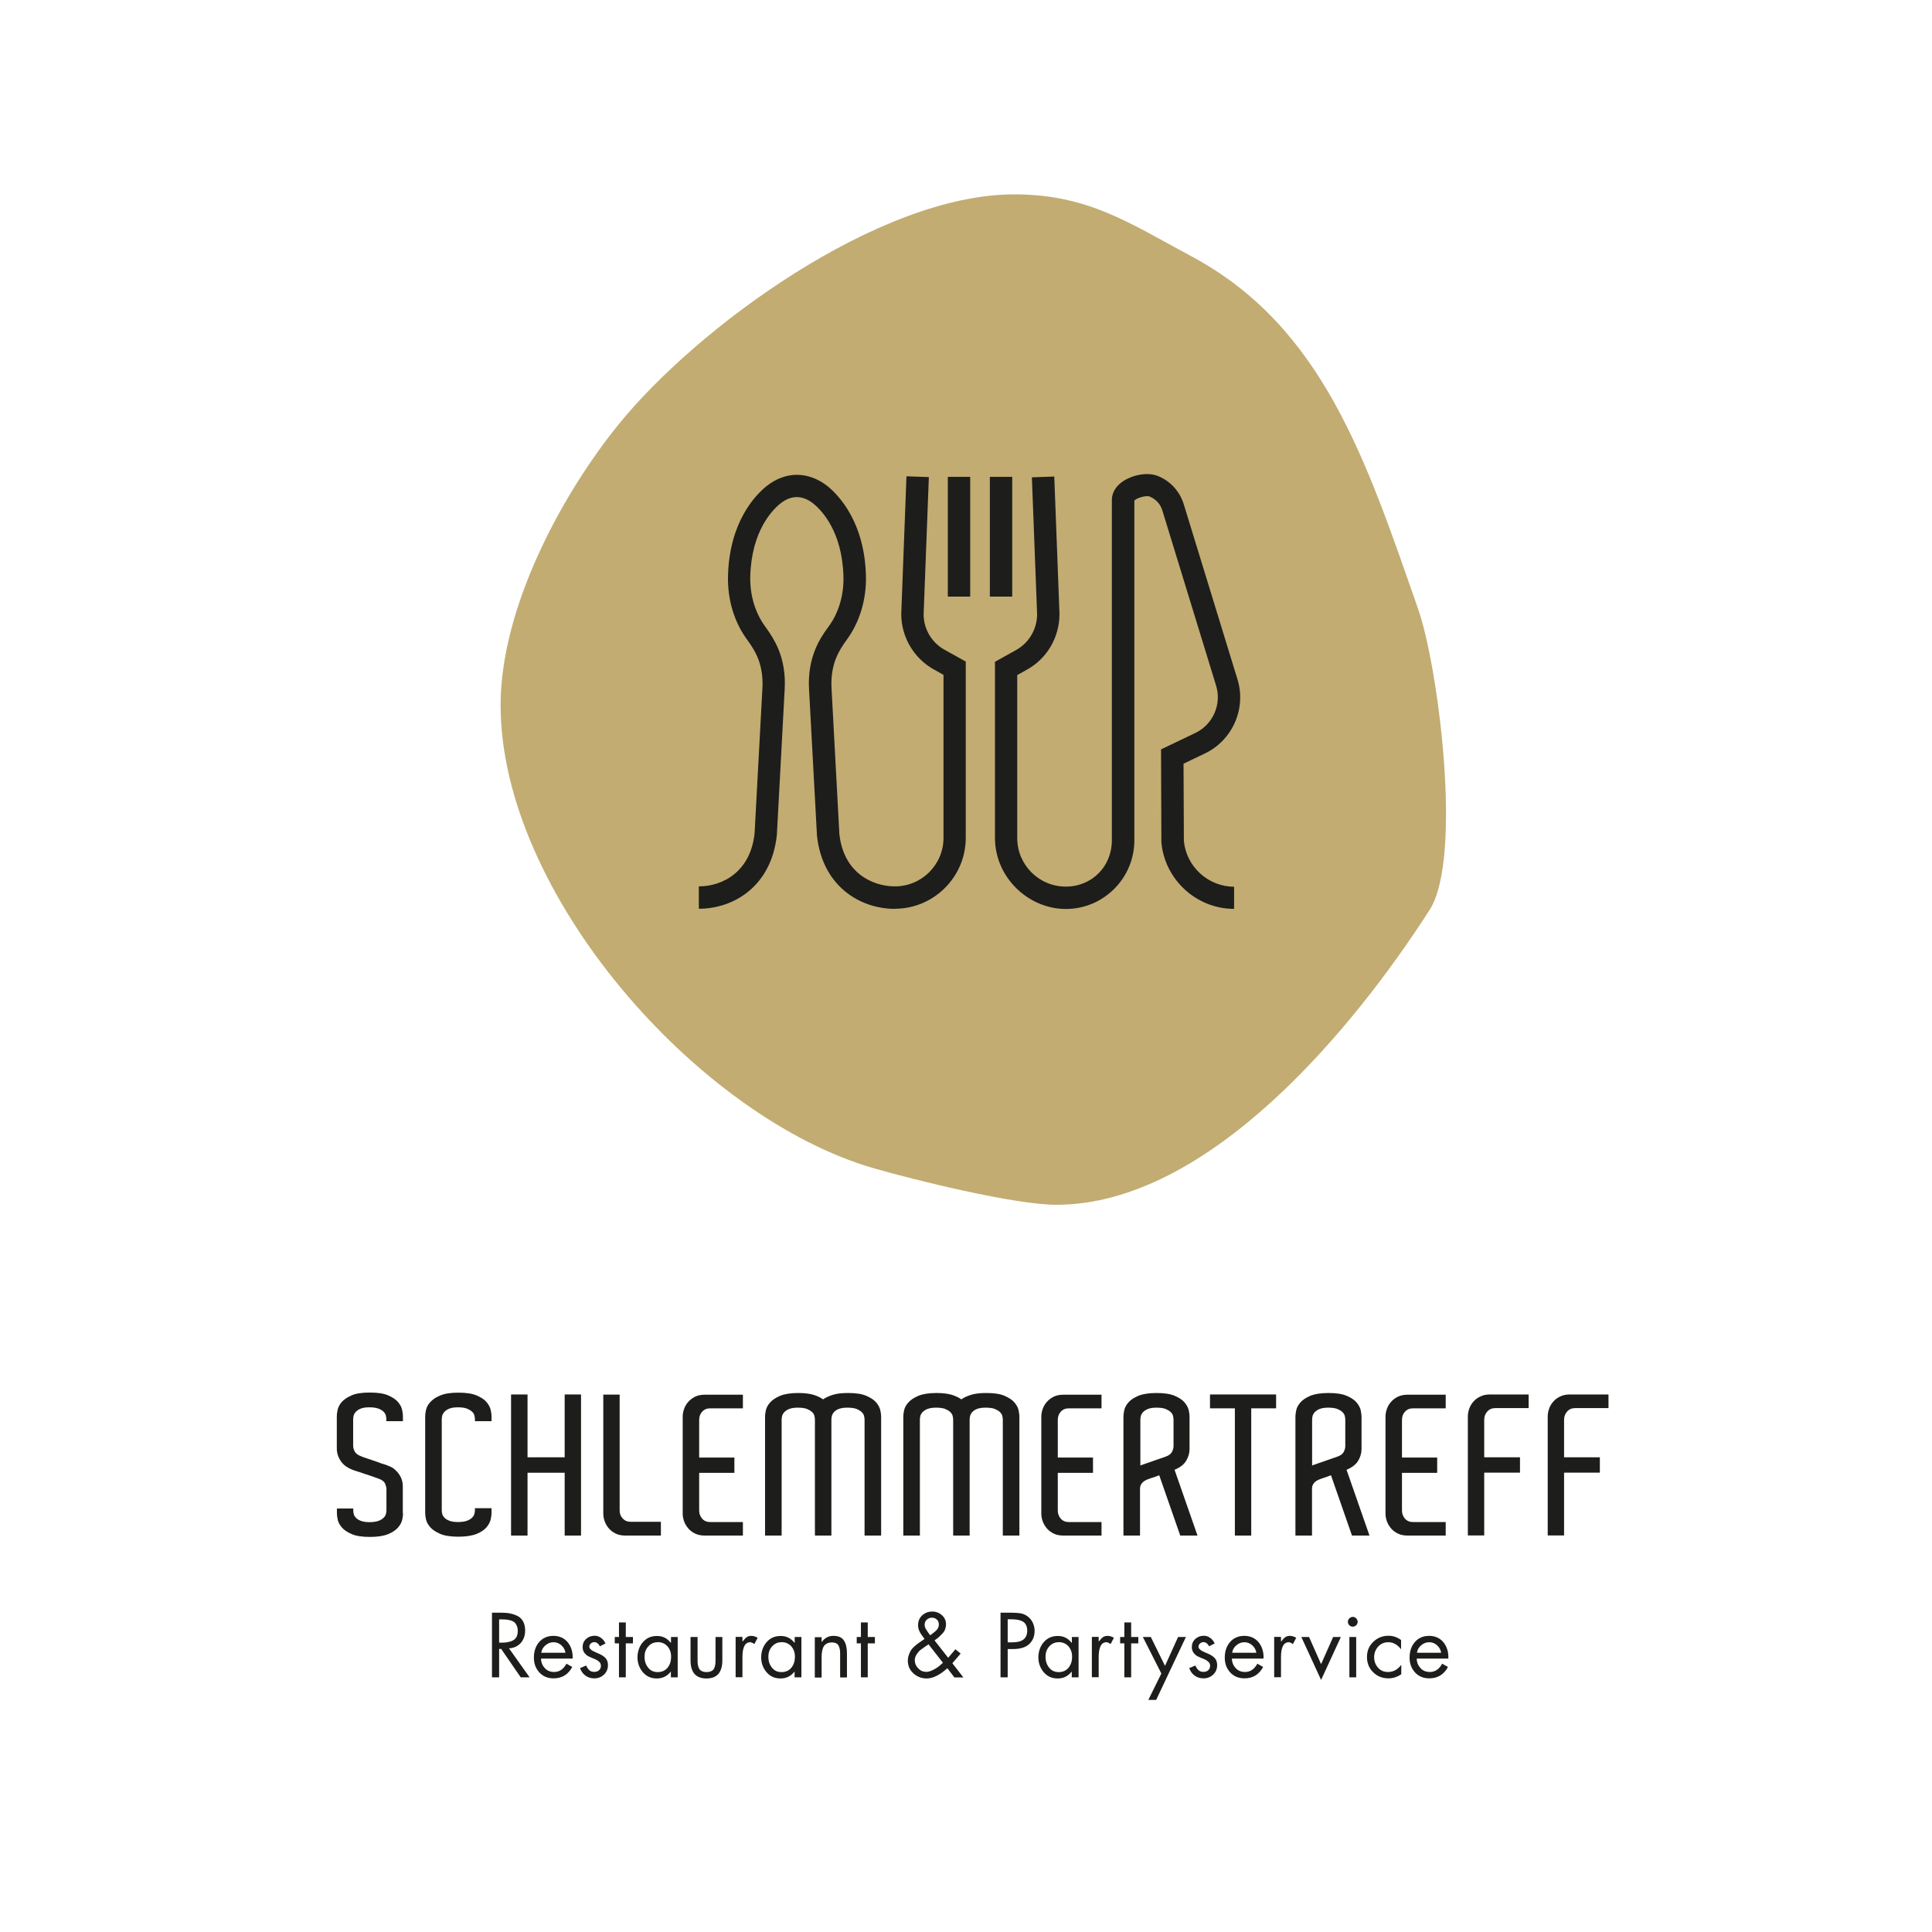 <?xml version="1.0" encoding="UTF-8"?>
<svg id="Ebene_1" data-name="Ebene 1" xmlns="http://www.w3.org/2000/svg" xmlns:xlink="http://www.w3.org/1999/xlink" version="1.1" viewBox="0 0 170.08 170.08">
  <defs>
    <style>
      .cls-1 {
        clip-path: url(#clippath);
      }

      .cls-2 {
        fill: none;
      }

      .cls-2, .cls-3, .cls-4 {
        stroke-width: 0px;
      }

      .cls-3 {
        fill: #1d1d1b;
      }

      .cls-4 {
        fill: #c2ac72;
      }
    </style>
    <clipPath id="clippath">
      <rect class="cls-2" x="29.65" y="17.1" width="111.94" height="129.95"/>
    </clipPath>
  </defs>
  <g class="cls-1">
    <path class="cls-4" d="M124.86,53.67c1.73,4.94,3.95,21.82.99,26.44-6.64,10.34-19.42,25.95-32.86,25.95-3.72,0-12.66-2.23-16.06-3.21-15.52-4.49-32.86-24.2-32.86-40.77,0-8.54,5.34-18.49,10.38-24.71,6.88-8.5,22.87-20.26,34.84-20.26,6.53,0,10.22,2.58,15.57,5.44,11.64,6.21,15.44,18.07,20.01,31.14"/>
  </g>
  <g>
    <path class="cls-3" d="M35.48,133.23c0,.14-.02.32-.07.55-.05.23-.17.46-.36.68-.19.23-.49.43-.87.59-.39.16-.92.25-1.61.25s-1.22-.08-1.61-.25c-.39-.17-.68-.36-.87-.59-.2-.23-.32-.46-.36-.69-.05-.23-.07-.41-.07-.54v-.43h1.44v.15c0,.1.01.21.04.33.03.12.09.23.2.34.1.11.25.2.44.27.19.07.44.11.74.11.33,0,.59-.04.79-.11.19-.07.35-.16.45-.27.11-.1.18-.21.21-.33.03-.12.05-.22.05-.32v-1.87c0-.14-.04-.3-.12-.49-.08-.19-.27-.33-.57-.44-.07-.02-.15-.05-.26-.09-.1-.03-.19-.07-.27-.1l-1.29-.43s-.08-.03-.1-.03c-.65-.19-1.11-.47-1.37-.84-.26-.36-.39-.75-.39-1.16v-2.86c0-.12.02-.31.07-.54.05-.23.16-.47.36-.69.19-.23.49-.42.87-.59s.92-.25,1.61-.25,1.22.08,1.61.25.68.36.87.59c.19.23.32.46.36.69.05.23.07.41.07.54v.45h-1.46v-.19c0-.1-.02-.22-.05-.33-.03-.12-.11-.23-.21-.33-.11-.1-.26-.19-.45-.26s-.46-.11-.79-.11c-.31,0-.56.04-.74.11-.19.07-.33.17-.44.28-.1.11-.17.23-.2.35-.03.12-.04.23-.04.33v2.31c0,.15.04.32.13.5.09.18.28.33.57.43.05.02.1.04.17.07.07.02.14.05.2.07.21.07.44.15.71.24.27.09.52.18.75.27.23.06.42.12.58.2.2.07.39.17.54.3.15.13.29.28.4.45.22.32.32.67.32,1.06v2.35Z"/>
    <path class="cls-3" d="M41.81,125.13v-.19c0-.1-.02-.22-.05-.34-.03-.12-.1-.23-.21-.33-.11-.1-.26-.19-.45-.27-.19-.07-.46-.11-.79-.11-.31,0-.56.04-.74.11-.19.07-.33.17-.44.28-.1.11-.17.23-.2.35-.03.12-.04.23-.04.33v7.98c0,.1.01.21.04.33.03.12.09.23.2.34.1.11.25.2.44.27.19.07.44.11.74.11.33,0,.59-.04.79-.11.19-.07.35-.16.45-.27.11-.1.18-.21.21-.33.03-.12.05-.23.05-.32v-.19h1.46v.43c0,.14-.02.32-.07.55-.05.23-.17.46-.36.69-.19.23-.48.43-.87.59-.39.16-.93.25-1.61.25s-1.22-.08-1.61-.25c-.39-.17-.68-.36-.88-.59-.2-.23-.32-.46-.37-.69-.05-.23-.07-.41-.07-.54v-8.54c0-.13.02-.31.07-.54.05-.24.17-.47.37-.69.2-.23.49-.43.88-.59.39-.17.92-.25,1.61-.25s1.22.08,1.61.25c.39.17.68.36.87.59.19.23.31.46.36.69.05.23.07.41.07.54v.44h-1.46Z"/>
    <polygon class="cls-3" points="51.15 122.76 51.15 135.18 49.71 135.18 49.71 129.65 46.44 129.65 46.44 135.18 44.99 135.18 44.99 122.76 46.44 122.76 46.44 128.29 49.71 128.29 49.71 122.76 51.15 122.76"/>
    <path class="cls-3" d="M58.18,133.96v1.22h-3.13c-.33,0-.62-.06-.86-.18s-.44-.27-.6-.46c-.16-.19-.28-.39-.36-.62-.08-.23-.12-.45-.12-.67v-10.48h1.44v10.21c0,.27.09.51.27.7.18.19.41.29.71.29h2.66Z"/>
    <path class="cls-3" d="M65.4,135.18h-3.36c-.33,0-.62-.06-.86-.18-.24-.12-.44-.27-.6-.46-.16-.19-.28-.4-.36-.62-.08-.23-.12-.45-.12-.67v-8.54c0-.22.04-.44.12-.67.08-.23.2-.44.36-.62s.36-.34.6-.46c.24-.12.52-.18.86-.18h3.36v1.2h-2.88c-.3,0-.53.1-.71.3-.18.2-.26.44-.26.73v3.3h3.1v1.35h-3.1v3.32c0,.27.09.51.26.71.18.2.41.3.71.3h2.88v1.2Z"/>
    <path class="cls-3" d="M77.55,135.18h-1.44v-10.22c0-.1-.02-.21-.05-.33-.03-.12-.11-.23-.21-.33-.11-.1-.26-.19-.45-.27-.19-.07-.46-.11-.79-.11s-.57.04-.76.11c-.19.07-.33.17-.43.28-.1.11-.16.23-.19.35-.03.12-.04.23-.04.33v10.19h-1.45v-10.22c0-.1-.02-.21-.05-.33-.03-.12-.1-.23-.21-.33-.11-.1-.26-.19-.45-.27-.19-.07-.46-.11-.79-.11-.31,0-.56.04-.75.11-.19.07-.33.17-.44.28-.1.11-.17.23-.2.35-.03.12-.04.23-.04.33v10.19h-1.46v-10.48c0-.13.02-.31.07-.54.05-.23.17-.47.37-.69.2-.23.49-.42.88-.59.39-.16.92-.25,1.61-.25.55,0,.99.06,1.34.16.34.11.62.24.84.4.23-.16.51-.29.86-.4.34-.11.79-.16,1.34-.16.68,0,1.22.08,1.61.25.39.17.68.36.87.59.19.23.31.46.36.69.05.23.07.41.07.54v10.48Z"/>
    <path class="cls-3" d="M89.72,135.18h-1.44v-10.22c0-.1-.02-.21-.05-.33-.03-.12-.11-.23-.21-.33-.11-.1-.26-.19-.45-.27-.19-.07-.46-.11-.79-.11s-.57.04-.76.11c-.19.07-.33.17-.43.28-.1.11-.16.23-.19.35-.03.12-.04.23-.04.33v10.19h-1.45v-10.22c0-.1-.02-.21-.05-.33s-.11-.23-.21-.33c-.11-.1-.26-.19-.45-.27-.19-.07-.46-.11-.79-.11-.31,0-.56.04-.75.11-.19.07-.33.17-.44.28-.1.11-.17.23-.2.35s-.04.23-.04.33v10.19h-1.46v-10.48c0-.13.02-.31.07-.54.05-.23.17-.47.37-.69.2-.23.49-.42.88-.59.39-.16.92-.25,1.61-.25.55,0,.99.06,1.34.16.34.11.62.24.84.4.23-.16.51-.29.86-.4.34-.11.79-.16,1.34-.16.68,0,1.22.08,1.61.25.39.17.68.36.87.59.19.23.32.46.36.69.05.23.07.41.07.54v10.48Z"/>
    <path class="cls-3" d="M96.97,135.18h-3.36c-.33,0-.62-.06-.86-.18-.24-.12-.44-.27-.6-.46-.16-.19-.28-.4-.36-.62-.08-.23-.12-.45-.12-.67v-8.54c0-.22.04-.44.12-.67.08-.23.2-.44.36-.62s.36-.34.6-.46c.24-.12.53-.18.86-.18h3.36v1.2h-2.88c-.3,0-.53.1-.71.3-.18.2-.26.44-.26.73v3.3h3.1v1.35h-3.1v3.32c0,.27.09.51.26.71.18.2.41.3.71.3h2.88v1.2Z"/>
    <path class="cls-3" d="M100.76,128.88c.15-.06.32-.11.49-.17.17-.06.34-.12.51-.18.17-.06.33-.12.46-.16.07-.02.14-.05.21-.07.07-.02.13-.05.19-.07.28-.1.47-.24.56-.43.09-.18.13-.34.13-.48v-2.36c0-.1-.02-.21-.05-.33-.03-.12-.1-.23-.21-.33s-.26-.19-.45-.27c-.19-.07-.46-.11-.79-.11-.31,0-.56.04-.74.11-.19.07-.33.17-.44.28-.1.11-.17.23-.2.35-.03.12-.04.23-.04.33v4.02c.1-.03.23-.08.39-.14M103.9,135.18l-1.85-5.31c-.13.05-.24.09-.34.13-.1.04-.19.07-.28.09l-.26.09c-.14.05-.27.1-.39.17-.1.06-.19.14-.28.25-.08.11-.12.24-.14.4v4.18h-1.46v-10.48c0-.13.02-.31.07-.54.04-.23.17-.47.36-.69.19-.23.49-.42.87-.59.39-.16.93-.25,1.61-.25s1.22.08,1.61.25c.39.17.68.36.87.59.19.23.31.46.36.69.05.23.07.41.07.54v2.86c0,.36-.1.71-.3,1.04-.2.33-.54.59-1.02.79l2.02,5.79h-1.54Z"/>
    <polygon class="cls-3" points="112.34 123.98 110.15 123.98 110.15 135.18 108.71 135.18 108.71 123.98 106.52 123.98 106.52 122.76 107.74 122.76 112.34 122.76 112.34 123.98"/>
    <path class="cls-3" d="M115.88,128.88c.15-.06.32-.11.49-.17.17-.06.34-.12.51-.18.17-.06.33-.12.46-.16.07-.02.14-.05.21-.07.07-.02.13-.05.19-.07.28-.1.47-.24.56-.43.09-.18.13-.34.13-.48v-2.36c0-.1-.02-.21-.05-.33-.03-.12-.11-.23-.21-.33-.11-.1-.26-.19-.45-.27-.19-.07-.46-.11-.79-.11-.31,0-.56.04-.74.11-.19.07-.33.17-.44.28-.1.11-.17.23-.2.35-.03.12-.04.23-.04.33v4.02c.1-.03.23-.08.39-.14M119.02,135.18l-1.85-5.31c-.13.05-.24.09-.34.13-.1.04-.19.07-.27.09l-.26.09c-.14.05-.27.1-.39.17-.1.06-.19.14-.27.25-.08.11-.13.24-.14.4v4.18h-1.46v-10.48c0-.13.02-.31.07-.54.04-.23.17-.47.36-.69.19-.23.49-.42.87-.59.39-.16.92-.25,1.61-.25s1.22.08,1.61.25c.39.17.68.36.87.59.19.23.31.46.36.69.04.23.07.41.07.54v2.86c0,.36-.1.71-.3,1.04-.2.33-.54.59-1.02.79l2.02,5.79h-1.54Z"/>
    <path class="cls-3" d="M127.27,135.18h-3.36c-.33,0-.62-.06-.86-.18-.24-.12-.44-.27-.6-.46-.16-.19-.28-.4-.36-.62-.08-.23-.12-.45-.12-.67v-8.54c0-.22.04-.44.12-.67.08-.23.2-.44.36-.62.16-.19.36-.34.6-.46.24-.12.53-.18.86-.18h3.36v1.2h-2.88c-.3,0-.53.1-.71.3-.18.2-.26.44-.26.73v3.3h3.1v1.35h-3.1v3.32c0,.27.09.51.26.71.18.2.41.3.71.3h2.88v1.2Z"/>
    <path class="cls-3" d="M130.66,128.29h3.15v1.35h-3.15v5.53h-1.44v-10.48c0-.22.04-.44.12-.67.08-.23.2-.44.36-.62.16-.19.36-.34.61-.46.24-.12.53-.18.85-.18h3.41v1.2h-2.93c-.3,0-.53.1-.71.3-.18.2-.27.44-.27.73v3.3Z"/>
    <path class="cls-3" d="M137.69,128.29h3.15v1.35h-3.15v5.53h-1.44v-10.48c0-.22.04-.44.12-.67.08-.23.2-.44.36-.62.16-.19.36-.34.61-.46.24-.12.53-.18.85-.18h3.41v1.2h-2.93c-.3,0-.53.1-.71.3-.18.2-.27.44-.27.73v3.3Z"/>
  </g>
  <rect class="cls-2" x="29.65" y="17.1" width="111.94" height="129.95"/>
  <rect class="cls-2" x="29.65" y="17.1" width="111.94" height="129.95"/>
  <rect class="cls-2" x="29.65" y="17.1" width="111.94" height="129.95"/>
  <rect class="cls-2" x="29.65" y="17.1" width="111.94" height="129.95"/>
  <rect class="cls-2" x="29.65" y="17.1" width="111.94" height="129.95"/>
  <rect class="cls-2" x="29.65" y="17.1" width="111.94" height="129.95"/>
  <g>
    <rect class="cls-3" x="83.44" y="41.98" width="1.97" height="10.54"/>
    <rect class="cls-3" x="87.14" y="41.98" width="1.97" height="10.54"/>
    <path class="cls-3" d="M78.79,80.01c-3.09,0-6.4-2-6.87-6.46l-.7-12.91c-.07-1.28.13-2.48.59-3.57.26-.62.6-1.2,1.14-1.92.89-1.21,1.35-2.79,1.3-4.43-.11-3.91-1.89-5.77-2.65-6.39-.97-.76-1.96-.76-2.92.01-.75.61-2.52,2.47-2.63,6.37-.05,1.65.42,3.22,1.3,4.43.53.73.87,1.3,1.14,1.92.46,1.09.66,2.29.59,3.57l-.69,12.86c-.47,4.51-3.78,6.51-6.87,6.51v-1.97c2.04,0,4.55-1.23,4.91-4.69l.69-12.81c.05-.96-.1-1.9-.44-2.69-.2-.47-.47-.93-.91-1.53-1.15-1.56-1.74-3.57-1.68-5.65.13-4.71,2.39-7.05,3.36-7.84,1.67-1.35,3.69-1.36,5.39-.03.99.8,3.26,3.15,3.39,7.87.06,2.08-.54,4.09-1.68,5.65-.44.6-.71,1.06-.91,1.53-.34.81-.49,1.71-.44,2.69l.69,12.86c.35,3.41,2.86,4.64,4.9,4.64,2.36,0,4.27-1.92,4.27-4.27v-14.35l-.84-.47c-1.77-.98-2.88-2.86-2.88-4.89l.46-12.12,1.97.07-.46,12.09c0,1.28.71,2.49,1.86,3.12l1.85,1.03v15.51c0,3.44-2.8,6.25-6.24,6.25"/>
    <path class="cls-3" d="M108.63,80.01c-3.3,0-6.11-2.58-6.39-5.87v-.08s-.03-8.09-.03-8.09l3.03-1.45c1.54-.74,2.32-2.52,1.82-4.15l-4.74-15.45c-.16-.52-.53-.94-1.03-1.17l-.09-.04c-.27-.12-1.13.11-1.34.36v29.91c0,3.33-2.71,6.04-6.03,6.04s-6.24-2.8-6.24-6.25v-15.51l1.85-1.03c1.15-.64,1.86-1.85,1.86-3.16l-.46-12.05,1.97-.07.46,12.09c0,2.07-1.1,3.94-2.88,4.92l-.84.47v14.35c0,2.36,1.92,4.27,4.27,4.27s4.06-1.82,4.06-4.06v-29.98c0-.65.37-1.25,1.04-1.68.82-.52,2.14-.82,3.1-.39l.09.04c1,.46,1.76,1.33,2.09,2.38l4.74,15.45c.79,2.56-.44,5.35-2.85,6.51l-1.9.91.03,6.8c.21,2.26,2.14,4.03,4.42,4.03v1.97Z"/>
  </g>
  <g>
    <path class="cls-3" d="M43.94,145.16v2.5h-.63v-5.69h.82c.29,0,.55.02.79.07.23.05.45.12.66.23.21.11.36.27.48.49.11.21.17.47.17.78,0,.44-.13.8-.38,1.09-.26.29-.6.45-1.04.48l1.81,2.55h-.78l-1.72-2.5h-.16ZM43.94,142.56v2.05h.2c.2,0,.38-.01.53-.04.15-.03.3-.07.45-.14.15-.07.26-.17.34-.31.08-.14.12-.32.12-.53,0-.18-.03-.34-.08-.46-.06-.13-.12-.23-.2-.3-.08-.07-.19-.13-.32-.17s-.27-.07-.39-.08-.27-.02-.45-.02h-.19Z"/>
    <path class="cls-3" d="M50.42,146.01h-2.79c0,.33.12.61.33.84s.49.34.83.34c.45,0,.81-.24,1.08-.73l.51.29c-.36.66-.9,1-1.64,1-.52,0-.94-.17-1.26-.52-.32-.35-.48-.78-.48-1.3,0-.55.15-1.01.46-1.37.31-.36.73-.55,1.26-.55s.97.2,1.28.59c.3.39.44.86.41,1.42ZM47.66,145.5h2.12c-.04-.26-.16-.48-.36-.66-.2-.18-.43-.27-.69-.27s-.5.09-.71.27c-.21.18-.34.4-.37.66Z"/>
    <path class="cls-3" d="M53.32,144.67l-.51.26c-.05-.1-.11-.19-.2-.26-.09-.07-.18-.11-.29-.11-.11,0-.21.04-.3.11-.09.08-.14.17-.14.28,0,.05,0,.09.02.12.01.04.04.07.08.11.04.04.07.07.1.09.03.03.07.05.14.08.07.03.11.05.14.07s.09.04.17.08.14.06.17.07c.25.11.45.23.6.39s.22.36.22.63c0,.33-.12.61-.35.83-.23.22-.52.33-.85.33-.3,0-.56-.08-.78-.24-.22-.16-.38-.38-.48-.66l.54-.23c.09.19.18.33.29.42.11.1.25.14.44.14.17,0,.3-.05.41-.15.11-.1.16-.23.16-.39,0-.15-.06-.27-.17-.36-.11-.1-.24-.18-.4-.24-.16-.06-.31-.13-.47-.2-.16-.07-.29-.18-.4-.32s-.17-.31-.17-.52c0-.29.1-.53.31-.72.21-.19.46-.28.75-.28.2,0,.39.06.56.19.17.12.3.28.38.47Z"/>
    <path class="cls-3" d="M55.09,144.67v2.99h-.6v-2.99h-.37v-.56h.37v-1.28h.6v1.28h.63v.56h-.63Z"/>
    <path class="cls-3" d="M59.66,144.11v3.55h-.6v-.49h-.02c-.31.39-.71.59-1.22.59s-.91-.18-1.23-.55c-.31-.37-.47-.81-.47-1.31s.16-.97.47-1.33c.31-.36.72-.55,1.24-.55s.9.2,1.22.6h.02v-.51h.6ZM57.89,144.57c-.34,0-.61.13-.83.38-.22.25-.32.55-.32.9,0,.37.1.68.31.95.21.27.49.4.85.4s.66-.13.87-.39c.21-.26.31-.58.31-.96s-.11-.67-.32-.92c-.22-.24-.51-.37-.87-.37Z"/>
    <path class="cls-3" d="M61.41,144.11v1.98c0,.14,0,.25.01.35,0,.1.03.19.06.3s.08.19.13.25c.06.06.13.11.23.15s.22.06.36.06.26-.02.36-.06c.1-.04.18-.09.23-.15.06-.06.1-.15.13-.25s.05-.2.06-.3c0-.1.01-.21.01-.35v-1.98h.6v2.05c0,1.07-.47,1.6-1.4,1.6s-1.4-.53-1.4-1.6v-2.05h.6Z"/>
    <path class="cls-3" d="M65.36,144.11v.39h.02c.13-.17.24-.29.35-.37.11-.08.25-.12.43-.12.17,0,.35.06.54.17l-.29.55c-.16-.11-.28-.16-.36-.16-.46,0-.69.44-.69,1.31v1.77h-.6v-3.55h.6Z"/>
    <path class="cls-3" d="M70.55,144.11v3.55h-.6v-.49h-.02c-.31.39-.71.59-1.22.59s-.91-.18-1.23-.55c-.31-.37-.47-.81-.47-1.31s.16-.97.47-1.33c.31-.36.72-.55,1.24-.55s.9.2,1.22.6h.02v-.51h.6ZM68.79,144.57c-.34,0-.61.13-.83.38-.22.25-.32.55-.32.9,0,.37.1.68.31.95.21.27.49.4.85.4s.66-.13.87-.39c.21-.26.31-.58.31-.96s-.11-.67-.32-.92c-.22-.24-.51-.37-.87-.37Z"/>
    <path class="cls-3" d="M72.33,144.11v.43h.02c.26-.35.59-.53,1.01-.53.45,0,.77.14.94.42.18.28.26.65.26,1.13v2.11h-.6v-2c0-.17,0-.31-.02-.42s-.04-.22-.09-.33c-.05-.11-.12-.2-.23-.25-.11-.06-.25-.08-.41-.08s-.3.03-.41.09c-.11.06-.2.13-.26.22-.06.09-.11.2-.14.33-.03.14-.05.26-.06.37s-.01.24-.01.4v1.68h-.6v-3.55h.6Z"/>
    <path class="cls-3" d="M76.39,144.67v2.99h-.6v-2.99h-.37v-.56h.37v-1.28h.6v1.28h.63v.56h-.63Z"/>
    <path class="cls-3" d="M84.01,147.66l-.61-.8c-.67.6-1.28.9-1.82.9-.45,0-.84-.15-1.17-.45-.33-.3-.49-.67-.49-1.11,0-.18.03-.35.09-.52.06-.16.12-.3.19-.41.07-.11.18-.23.33-.36s.27-.23.37-.29c.1-.07.24-.16.42-.29l.07-.05s-.04-.05-.08-.11c-.04-.06-.07-.09-.08-.11s-.04-.06-.08-.11c-.04-.05-.06-.09-.08-.12s-.04-.06-.07-.11c-.03-.05-.05-.09-.06-.12-.01-.03-.03-.07-.05-.12-.02-.05-.03-.09-.04-.13s-.02-.08-.02-.13c0-.05-.01-.09-.01-.14,0-.36.12-.65.36-.87.24-.22.53-.34.89-.34.33,0,.62.11.85.32.24.21.36.48.36.8,0,.16-.03.31-.08.45s-.14.27-.26.39-.22.22-.29.29c-.08.07-.2.16-.38.29l1.2,1.53.64-.75.46.38-.73.85.97,1.25h-.8ZM81.75,144.75l-.27.18c-.2.14-.35.25-.46.33-.1.08-.21.21-.32.37-.11.17-.17.34-.17.52,0,.27.1.51.3.72.2.21.44.31.7.31.18,0,.36-.05.57-.15.2-.1.36-.19.46-.27.11-.08.26-.21.45-.38l-1.27-1.63ZM81.9,143.95l.05-.04s.07-.06.16-.12c.09-.07.15-.11.17-.13.03-.02.07-.07.14-.13s.11-.12.13-.16c.03-.04.05-.1.07-.17.02-.07.03-.14.03-.21,0-.17-.06-.31-.18-.42-.12-.11-.27-.16-.44-.16s-.32.06-.45.18-.18.27-.18.45c0,.06,0,.11.02.16s.03.1.06.16c.03.06.06.1.07.12.02.03.05.08.1.15.05.08.08.12.09.13l.14.19Z"/>
    <path class="cls-3" d="M88.71,145.17v2.49h-.63v-5.69h.94c.31,0,.58.02.8.05.22.04.43.12.61.25.21.15.37.33.48.56.11.23.17.47.17.74,0,.51-.18.92-.54,1.22-.31.25-.76.38-1.35.38h-.46ZM88.71,142.56v2.02h.42c.87,0,1.3-.34,1.3-1.03,0-.18-.03-.34-.09-.46-.06-.13-.13-.22-.22-.29-.09-.07-.2-.12-.34-.16s-.27-.06-.39-.07-.27-.02-.45-.02h-.23Z"/>
    <path class="cls-3" d="M94.95,144.11v3.55h-.6v-.49h-.02c-.31.39-.71.59-1.22.59s-.91-.18-1.23-.55c-.31-.37-.47-.81-.47-1.31s.16-.97.47-1.33c.31-.36.72-.55,1.24-.55s.9.2,1.22.6h.02v-.51h.6ZM93.19,144.57c-.34,0-.61.13-.83.38-.22.25-.32.55-.32.9,0,.37.1.68.31.95.21.27.49.4.85.4s.66-.13.87-.39c.21-.26.31-.58.31-.96s-.11-.67-.32-.92c-.22-.24-.51-.37-.87-.37Z"/>
    <path class="cls-3" d="M96.72,144.11v.39h.02c.13-.17.24-.29.35-.37.11-.08.25-.12.43-.12.17,0,.35.06.54.17l-.29.55c-.16-.11-.28-.16-.36-.16-.46,0-.69.44-.69,1.31v1.77h-.6v-3.55h.6Z"/>
    <path class="cls-3" d="M99.58,144.67v2.99h-.6v-2.99h-.37v-.56h.37v-1.28h.6v1.28h.63v.56h-.63Z"/>
    <path class="cls-3" d="M102.24,147.33l-1.63-3.22h.7l1.25,2.54,1.15-2.54h.69l-2.62,5.54h-.69l1.15-2.33Z"/>
    <path class="cls-3" d="M106.95,144.67l-.51.26c-.05-.1-.11-.19-.2-.26-.09-.07-.18-.11-.29-.11-.11,0-.21.04-.3.11-.09.08-.14.17-.14.28,0,.05,0,.09.02.12.01.04.04.07.08.11.04.04.07.07.1.09.03.03.07.05.14.08.07.03.11.05.14.07s.09.04.17.08.14.06.17.07c.25.11.45.23.6.39s.22.36.22.63c0,.33-.12.61-.35.83-.23.22-.52.33-.85.33-.3,0-.56-.08-.78-.24-.22-.16-.38-.38-.48-.66l.54-.23c.09.19.18.33.29.42.11.1.25.14.44.14.17,0,.3-.05.41-.15.11-.1.16-.23.16-.39,0-.15-.06-.27-.17-.36-.11-.1-.24-.18-.4-.24-.16-.06-.31-.13-.47-.2-.16-.07-.29-.18-.4-.32s-.17-.31-.17-.52c0-.29.1-.53.31-.72.21-.19.46-.28.75-.28.2,0,.39.06.56.19.17.12.3.28.38.47Z"/>
    <path class="cls-3" d="M111.24,146.01h-2.79c0,.33.12.61.33.84s.49.34.83.34c.45,0,.81-.24,1.08-.73l.51.29c-.36.66-.9,1-1.64,1-.52,0-.94-.17-1.26-.52-.32-.35-.48-.78-.48-1.3,0-.55.15-1.01.46-1.37.31-.36.73-.55,1.26-.55s.97.2,1.28.59c.3.39.44.86.41,1.42ZM108.48,145.5h2.12c-.04-.26-.16-.48-.36-.66-.2-.18-.43-.27-.69-.27s-.5.09-.71.27c-.21.18-.34.4-.37.66Z"/>
    <path class="cls-3" d="M112.77,144.11v.39h.02c.13-.17.24-.29.35-.37.11-.08.25-.12.43-.12.17,0,.35.06.54.17l-.29.55c-.16-.11-.28-.16-.36-.16-.46,0-.69.44-.69,1.31v1.77h-.6v-3.55h.6Z"/>
    <path class="cls-3" d="M115.24,144.11l1.06,2.39,1.06-2.39h.68l-1.74,3.78-1.74-3.78h.69Z"/>
    <path class="cls-3" d="M118.79,142.47c.09-.09.19-.13.3-.13s.22.04.3.13.13.19.13.3-.04.22-.13.31c-.09.08-.19.12-.3.12s-.22-.04-.3-.12c-.09-.08-.13-.18-.13-.31s.04-.22.13-.3ZM119.39,144.11v3.55h-.6v-3.55h.6Z"/>
    <path class="cls-3" d="M123.34,144.37v.8h-.02c-.31-.4-.68-.6-1.1-.6-.36,0-.66.13-.89.38s-.36.57-.36.93.11.67.34.93.52.38.88.38c.46,0,.84-.2,1.15-.61h.02v.81c-.36.24-.73.36-1.13.36-.54,0-.99-.18-1.35-.54-.36-.36-.54-.8-.54-1.34s.18-.97.55-1.33c.37-.36.82-.54,1.34-.54.4,0,.76.12,1.09.36Z"/>
    <path class="cls-3" d="M127.51,146.01h-2.79c0,.33.12.61.33.84s.49.34.83.34c.45,0,.81-.24,1.08-.73l.51.29c-.36.66-.9,1-1.64,1-.52,0-.94-.17-1.26-.52-.32-.35-.48-.78-.48-1.3,0-.55.15-1.01.46-1.37.31-.36.73-.55,1.26-.55s.97.2,1.28.59c.3.39.44.86.41,1.42ZM124.75,145.5h2.12c-.04-.26-.16-.48-.36-.66-.2-.18-.43-.27-.69-.27s-.5.09-.71.27c-.21.18-.34.4-.37.66Z"/>
  </g>
</svg>